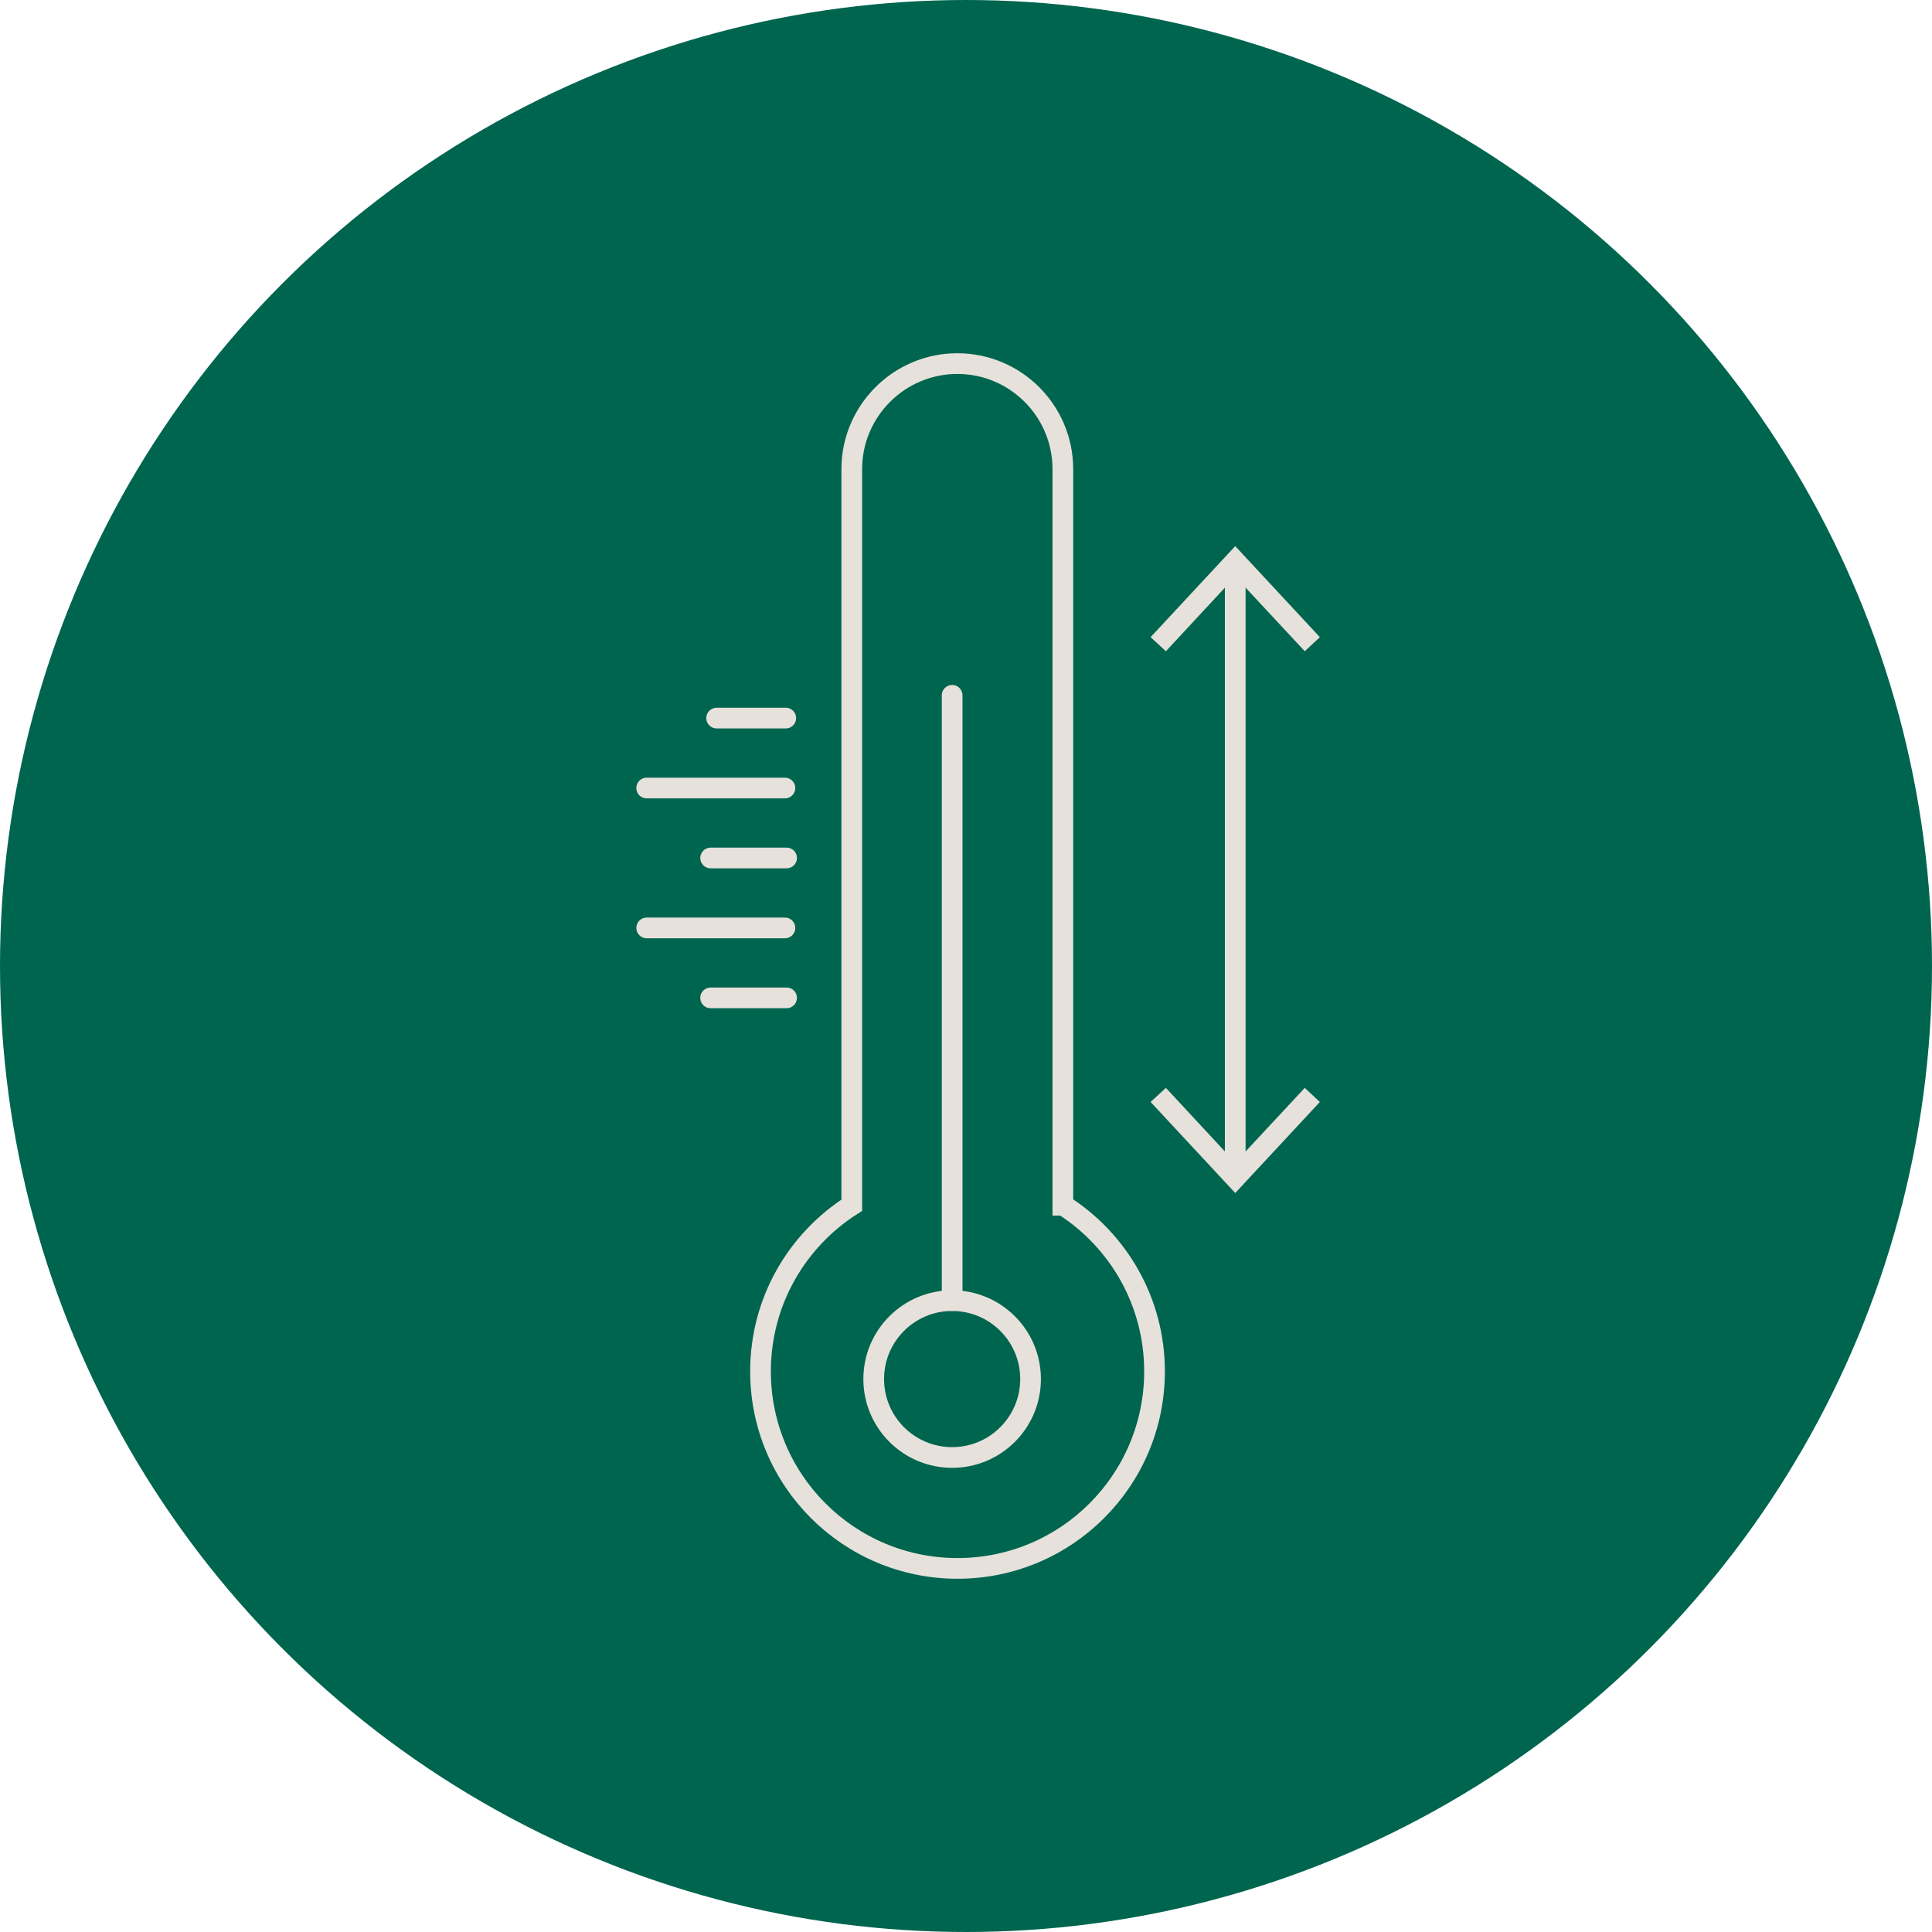 <svg viewBox="0 0 93.36 93.36" xmlns="http://www.w3.org/2000/svg" data-name="Capa 1" id="Capa_1">
  <defs>
    <style>
      .cls-1 {
        stroke-miterlimit: 10;
      }

      .cls-1, .cls-2 {
        fill: none;
        stroke: #e6e1db;
        stroke-linecap: round;
      }

      .cls-2 {
        stroke-linejoin: round;
      }

      .cls-3 {
        fill: #00654f;
      }

      .cls-4 {
        fill: #e6e1db;
      }
    </style>
  </defs>
  <circle r="46.68" cy="46.68" cx="46.68" class="cls-3"></circle>
  <g>
    <path d="M51.36,58.24V22.67c0-2.82-2.29-5.1-5.1-5.1s-5.1,2.29-5.1,5.1v35.57c-2.65,1.69-4.41,4.65-4.41,8.03,0,5.26,4.26,9.52,9.52,9.52s9.52-4.26,9.52-9.52c0-3.38-1.76-6.34-4.41-8.03Z" class="cls-1"></path>
    <line y2="62.85" x2="46.01" y1="33.6" x1="46.01" class="cls-1"></line>
    <circle r="3.79" cy="66.64" cx="46.01" class="cls-1"></circle>
    <line y2="34.7" x2="34.63" y1="34.7" x1="37.97" class="cls-1"></line>
    <line y2="38.08" x2="31.25" y1="38.08" x1="37.93" class="cls-1"></line>
    <line y2="41.46" x2="34.34" y1="41.46" x1="38.01" class="cls-1"></line>
    <line y2="44.84" x2="31.25" y1="44.84" x1="37.93" class="cls-1"></line>
    <line y2="48.22" x2="34.34" y1="48.22" x1="38.01" class="cls-1"></line>
  </g>
  <g>
    <line y2="56.57" x2="59.69" y1="27.48" x1="59.69" class="cls-2"></line>
    <polygon points="55.6 30.79 56.34 31.47 59.69 27.86 63.05 31.47 63.78 30.79 59.69 26.39 55.6 30.79" class="cls-4"></polygon>
    <polygon points="55.6 53.25 56.34 52.57 59.69 56.18 63.05 52.57 63.78 53.25 59.69 57.65 55.6 53.25" class="cls-4"></polygon>
  </g>
</svg>